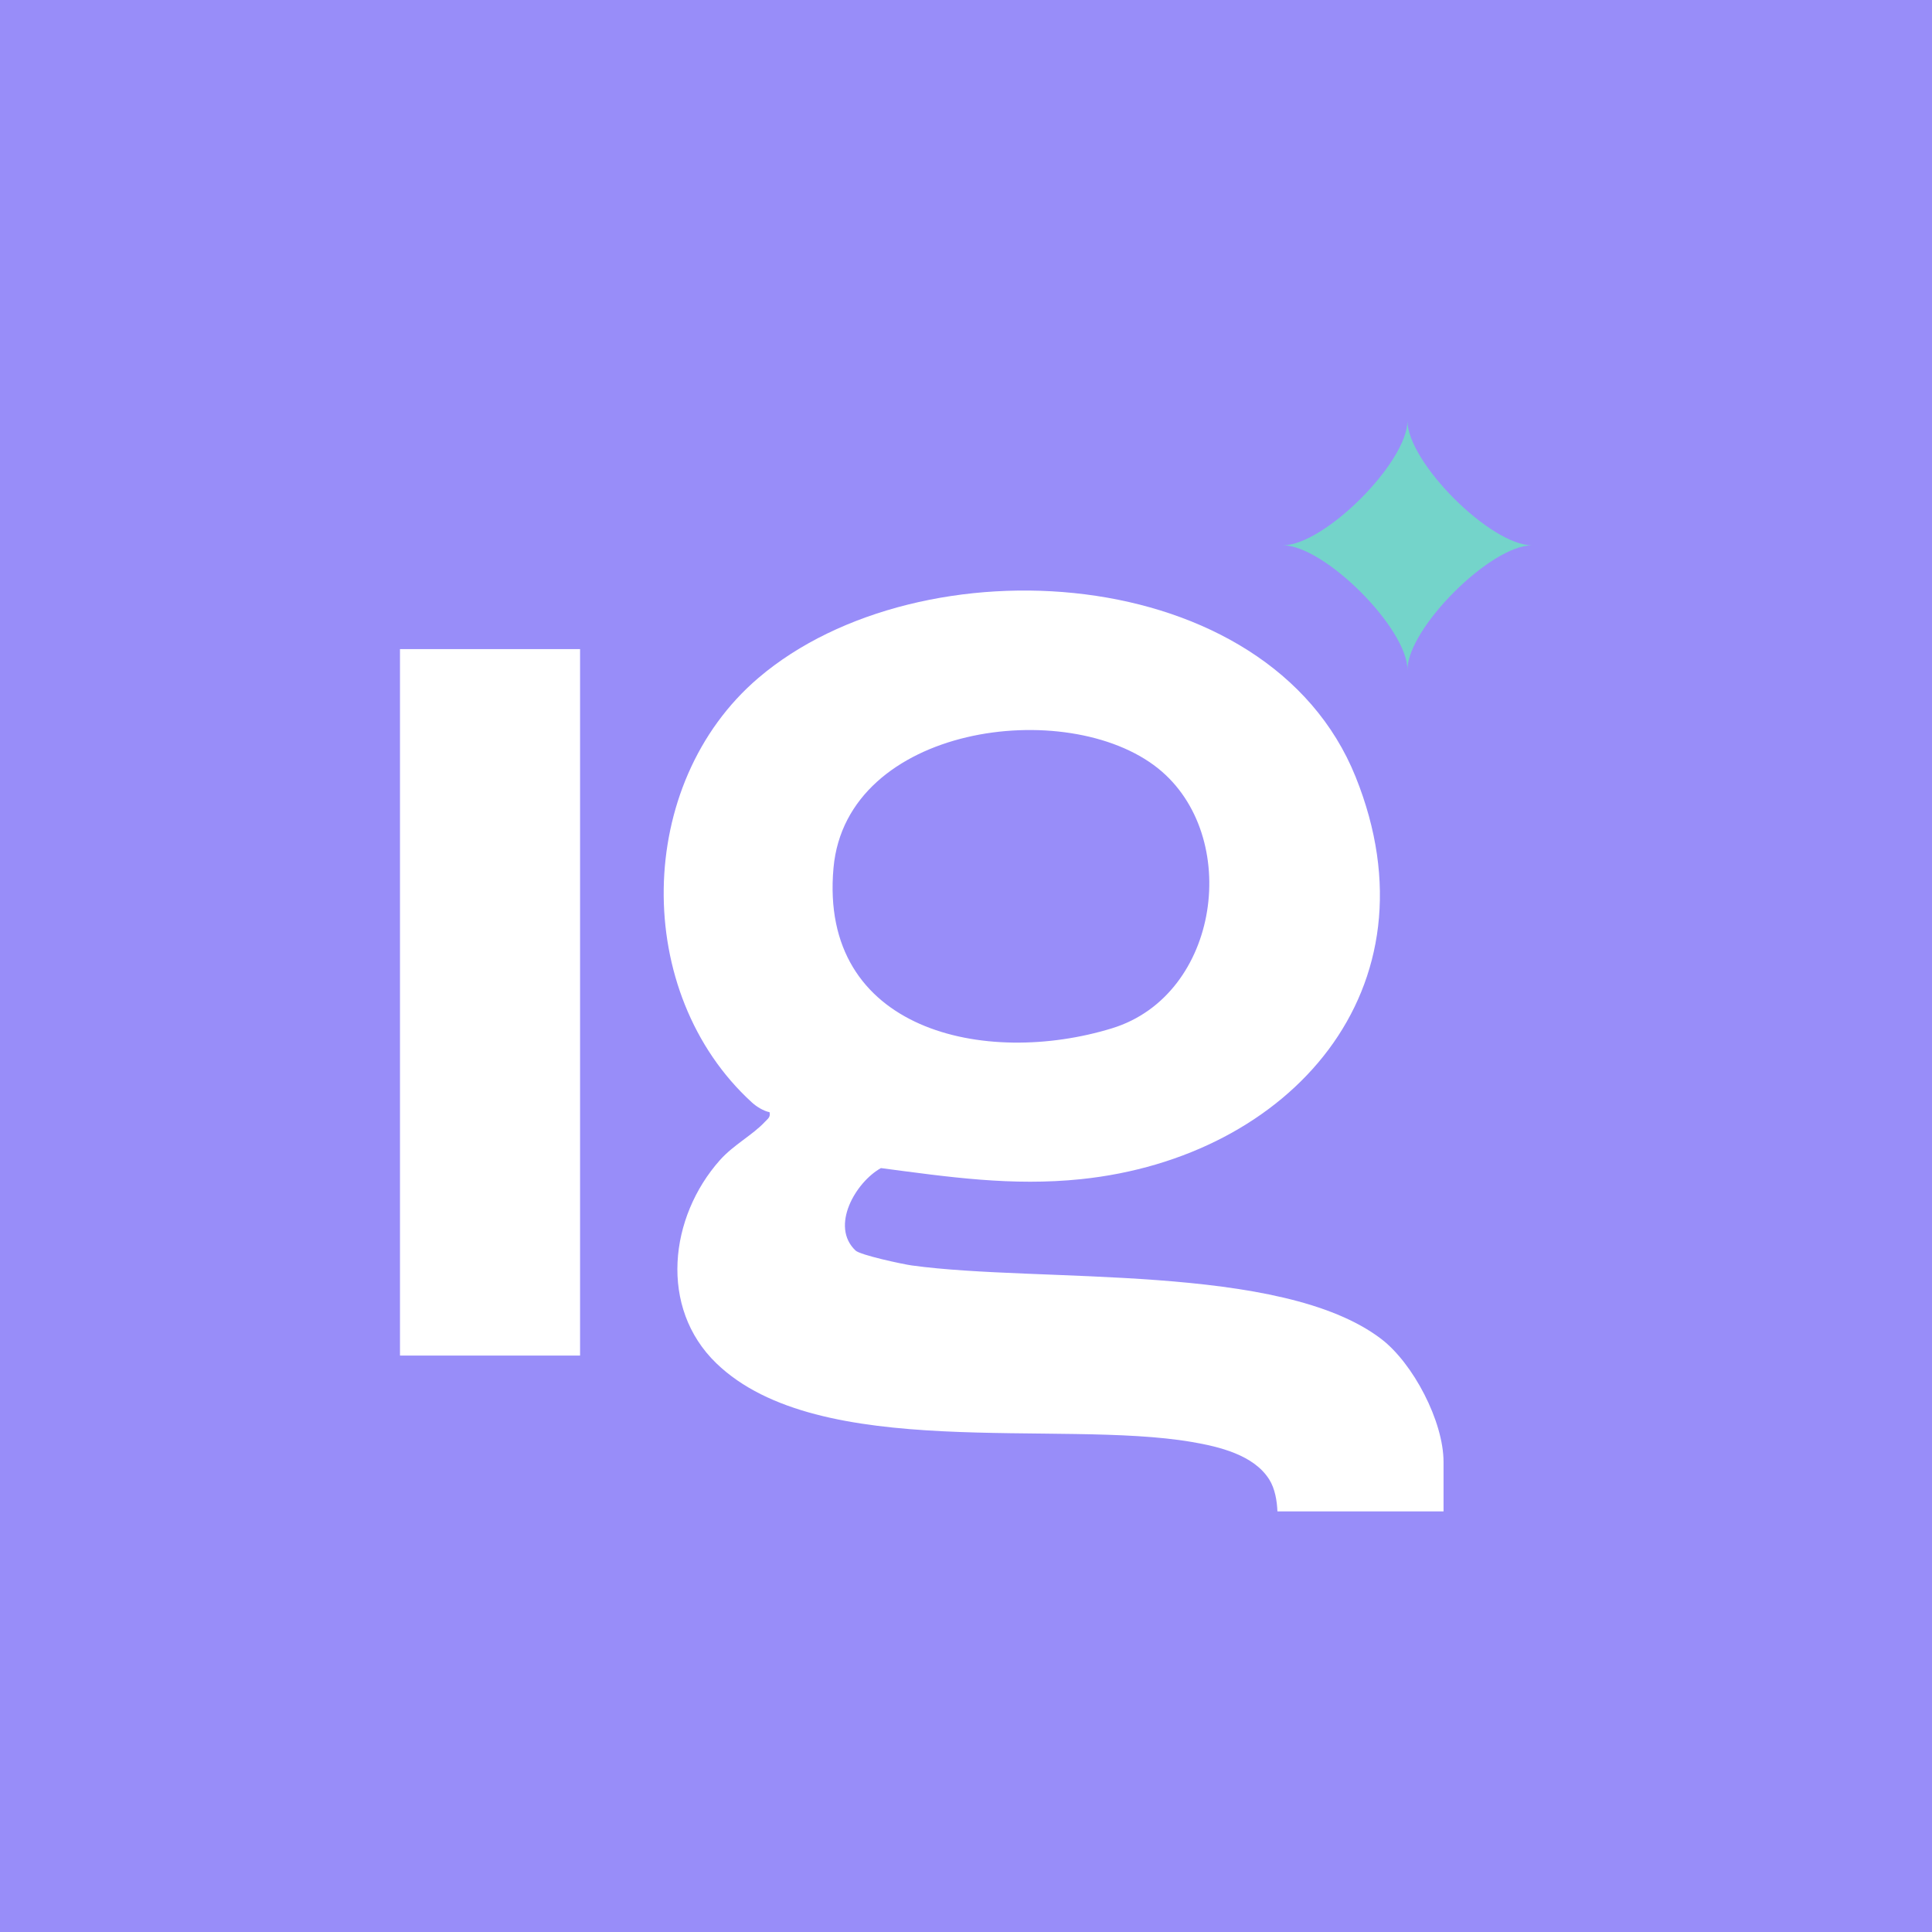 <svg width="128" height="128" viewBox="0 0 128 128" fill="none" xmlns="http://www.w3.org/2000/svg">
<rect width="128" height="128" fill="#988DF9"/>
<path d="M84.633 100.134C84.603 99.433 84.472 98.629 84.095 98.026C83.067 96.383 80.761 95.844 78.968 95.536C70.162 94.025 54.27 96.89 47.463 90.325C43.644 86.641 44.339 80.628 47.703 76.854C48.605 75.843 49.867 75.198 50.676 74.325C50.867 74.119 51.061 74.022 50.985 73.686C50.58 73.603 50.121 73.319 49.822 73.046C41.868 65.792 42.036 51.91 50.252 44.909C60.984 35.762 84.036 37.114 89.813 51.467C95.478 65.544 85.431 76.692 71.615 78.123C67.034 78.597 62.878 77.983 58.364 77.389C56.685 78.322 54.983 81.247 56.683 82.852C57.001 83.153 59.801 83.755 60.406 83.839C68.911 85.011 84.863 83.637 91.51 88.709C93.626 90.325 95.638 94.171 95.638 96.856V100.135H84.634L84.633 100.134ZM76.725 50.908C70.718 46.091 56.081 48.03 55.222 57.497C54.241 68.311 65.285 70.707 73.68 68.125C80.849 65.921 82.278 55.359 76.725 50.907V50.908Z" fill="white"/>
<path d="M26.5 89.81V43.005H38.431V89.81H26.5Z" fill="white"/>
<path d="M93.247 44.381C93.247 41.629 87.745 36.128 84.994 36.128C87.745 36.128 93.247 30.625 93.247 27.875C93.247 30.626 98.749 36.128 101.5 36.128C98.749 36.128 93.247 41.63 93.247 44.381Z" fill="#74D4CA"/>
</svg>
